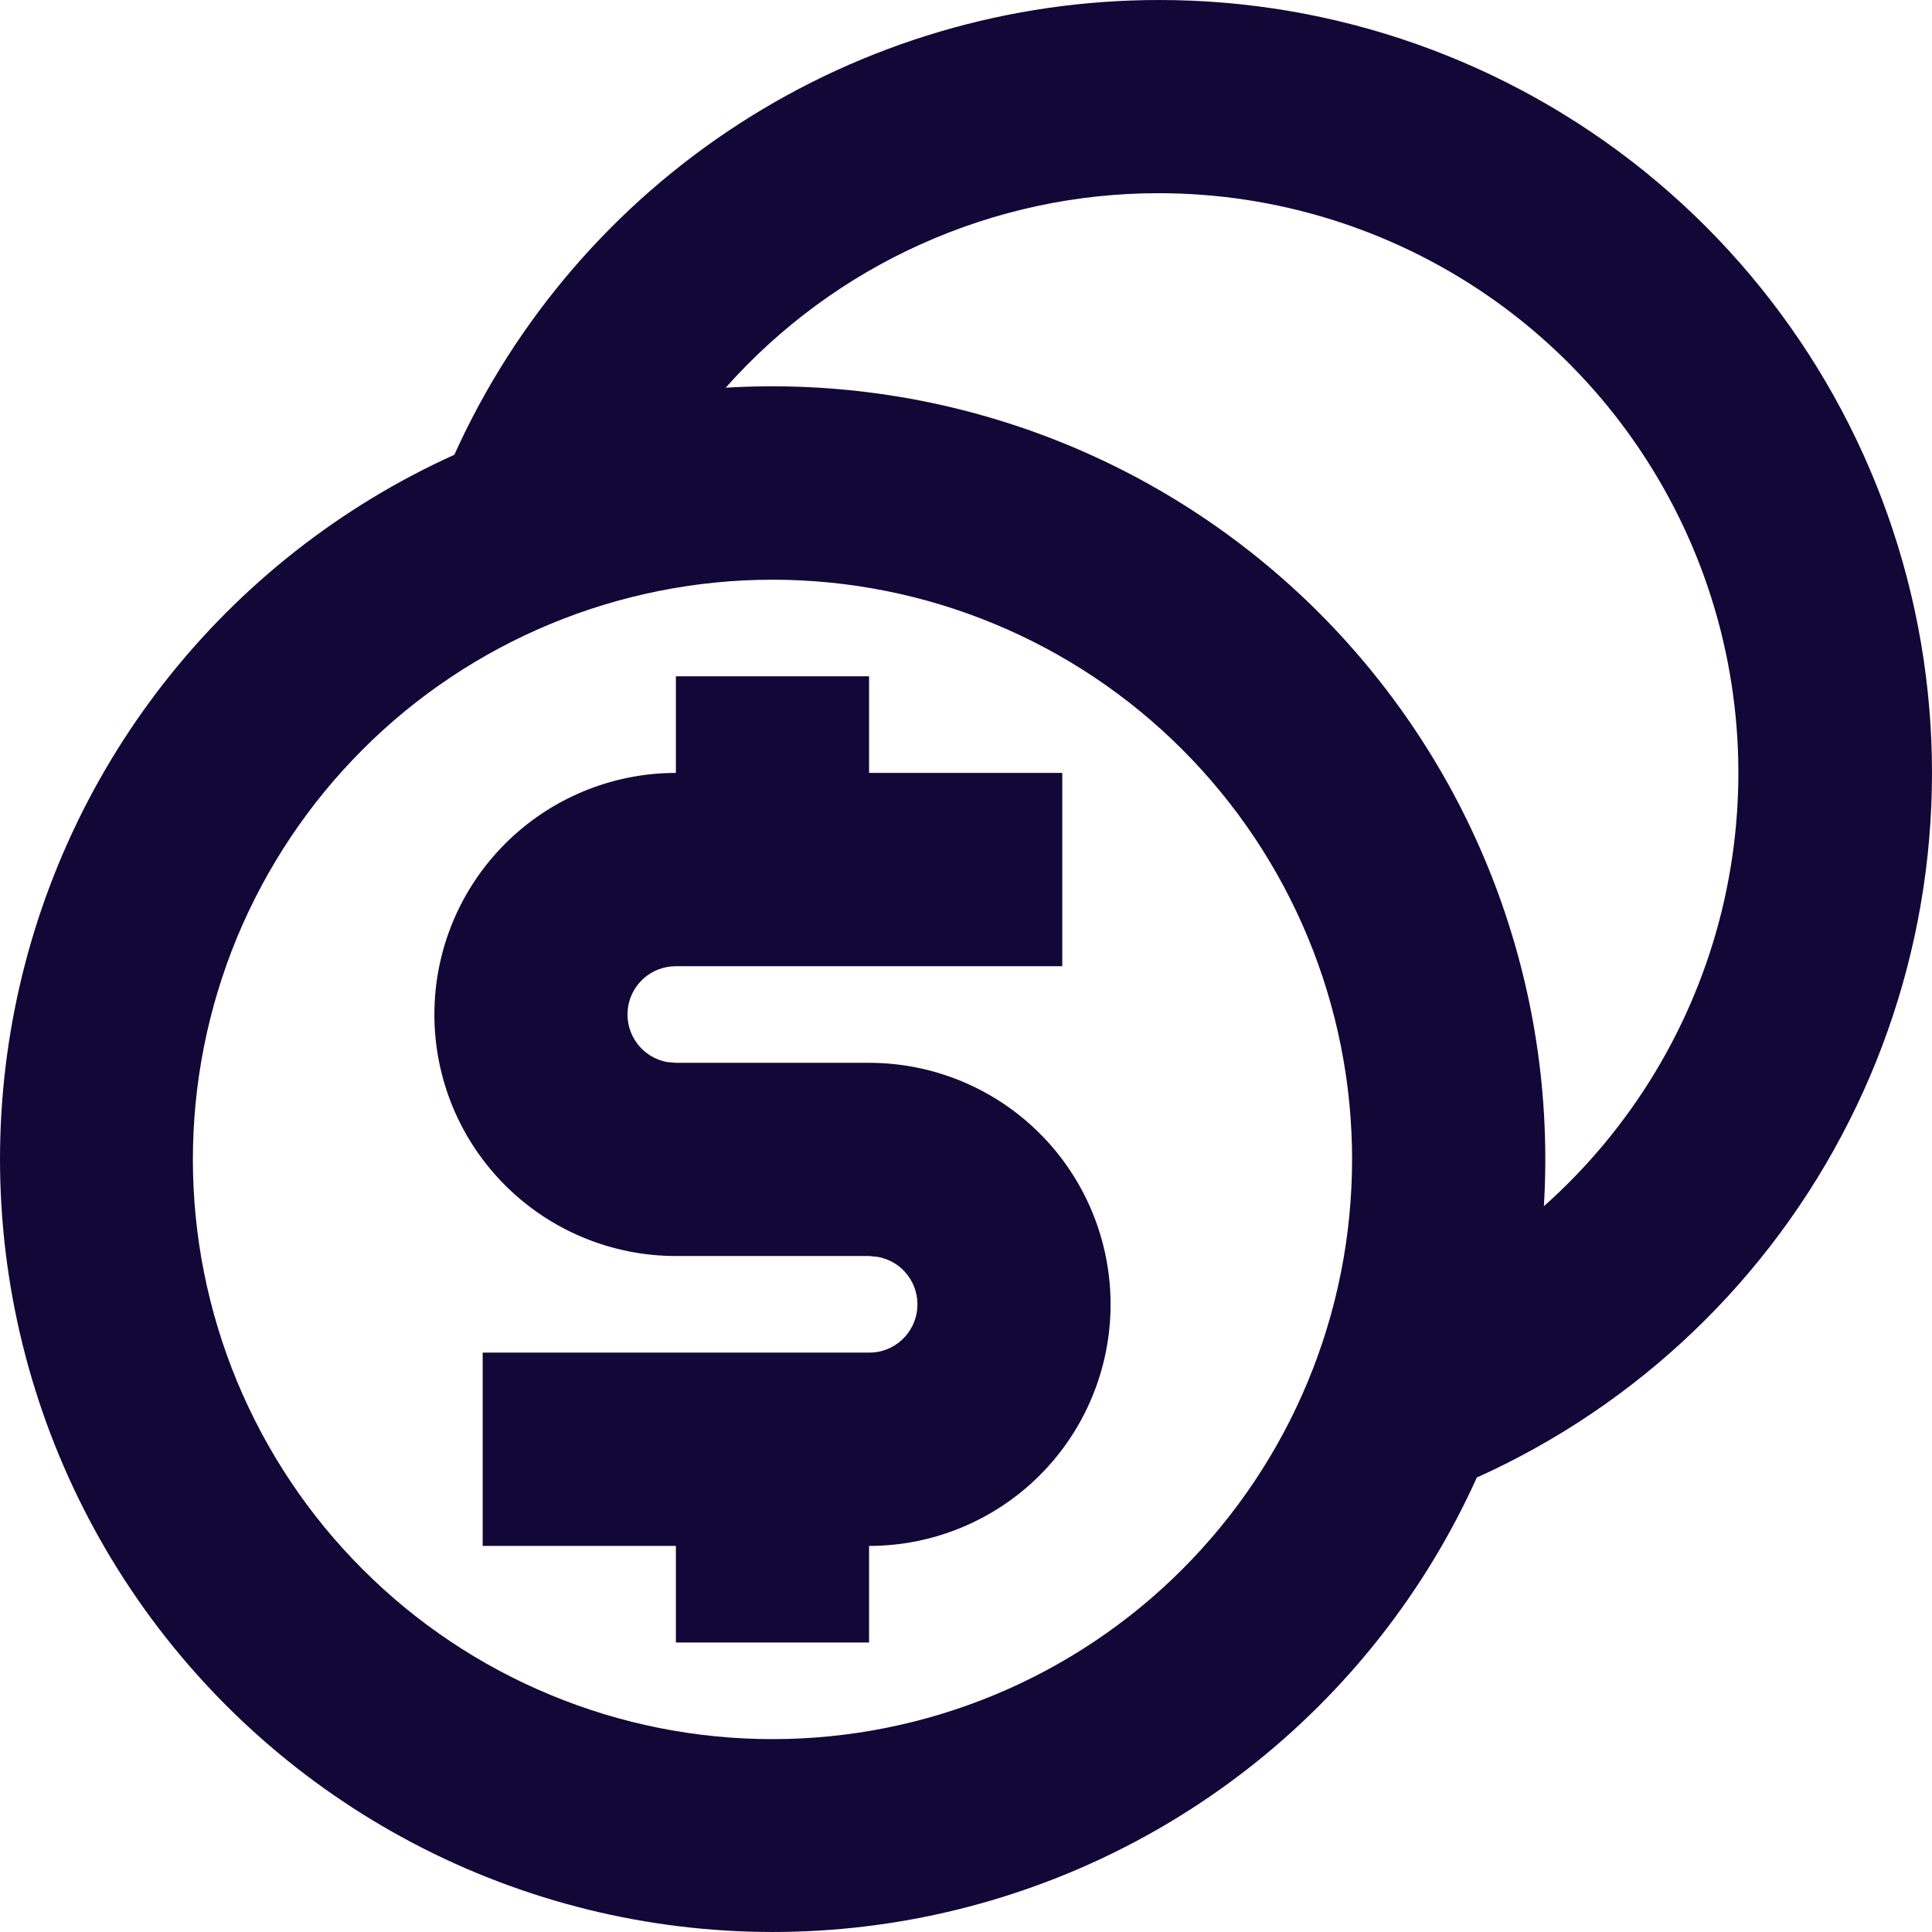 <svg width="18" height="18" viewBox="0 0 18 18" fill="none" xmlns="http://www.w3.org/2000/svg">
<g id="Group">
<path id="Vector" d="M10.797 8.21001e-07C12.444 -0.001 14.041 0.563 15.323 1.598C16.604 2.633 17.492 4.076 17.839 5.686C18.185 7.296 17.97 8.977 17.227 10.447C16.485 11.918 15.261 13.089 13.759 13.766C13.28 14.828 12.55 15.757 11.632 16.474C10.714 17.191 9.636 17.674 8.491 17.883C7.345 18.092 6.166 18.02 5.055 17.673C3.943 17.326 2.932 16.714 2.109 15.891C1.285 15.067 0.674 14.056 0.327 12.944C-0.02 11.832 -0.092 10.653 0.117 9.507C0.326 8.361 0.809 7.283 1.526 6.365C2.243 5.447 3.172 4.717 4.233 4.237C4.803 2.974 5.726 1.903 6.89 1.151C8.055 0.399 9.411 -0 10.797 8.21001e-07ZM7.197 5.401C6.488 5.401 5.786 5.541 5.131 5.812C4.475 6.084 3.88 6.481 3.379 6.983C2.877 7.485 2.48 8.08 2.208 8.735C1.937 9.391 1.797 10.093 1.797 10.802C1.797 11.511 1.937 12.214 2.208 12.869C2.48 13.524 2.877 14.12 3.379 14.621C3.88 15.123 4.475 15.521 5.131 15.792C5.786 16.064 6.488 16.203 7.197 16.203C8.629 16.203 10.003 15.634 11.015 14.621C12.028 13.608 12.597 12.235 12.597 10.802C12.597 9.37 12.028 7.996 11.015 6.983C10.003 5.97 8.629 5.401 7.197 5.401ZM8.097 6.301V7.201H9.897V9.002H6.297C6.185 9.002 6.076 9.043 5.993 9.119C5.91 9.195 5.858 9.299 5.848 9.411C5.838 9.523 5.87 9.635 5.938 9.724C6.006 9.814 6.105 9.875 6.216 9.895L6.297 9.902H8.097C8.694 9.902 9.266 10.139 9.688 10.561C10.11 10.983 10.347 11.556 10.347 12.152C10.347 12.749 10.11 13.322 9.688 13.744C9.266 14.166 8.694 14.403 8.097 14.403V15.303H6.297V14.403H4.497V12.602H8.097C8.209 12.603 8.318 12.561 8.401 12.485C8.484 12.409 8.536 12.305 8.546 12.193C8.556 12.081 8.524 11.969 8.456 11.88C8.388 11.79 8.289 11.73 8.178 11.71L8.097 11.702H6.297C5.7 11.702 5.128 11.465 4.706 11.043C4.284 10.621 4.047 10.049 4.047 9.452C4.047 8.855 4.284 8.283 4.706 7.861C5.128 7.439 5.7 7.201 6.297 7.201V6.301H8.097ZM10.797 1.8C10.034 1.799 9.28 1.961 8.585 2.273C7.889 2.585 7.268 3.042 6.761 3.612C7.779 3.551 8.797 3.706 9.75 4.067C10.703 4.428 11.568 4.988 12.289 5.709C13.009 6.43 13.569 7.295 13.93 8.248C14.291 9.201 14.446 10.22 14.384 11.238C15.202 10.51 15.78 9.551 16.041 8.487C16.301 7.423 16.233 6.306 15.844 5.282C15.454 4.258 14.763 3.377 13.862 2.755C12.961 2.134 11.892 1.8 10.797 1.8Z" fill="#110837"/>
</g>
</svg>

